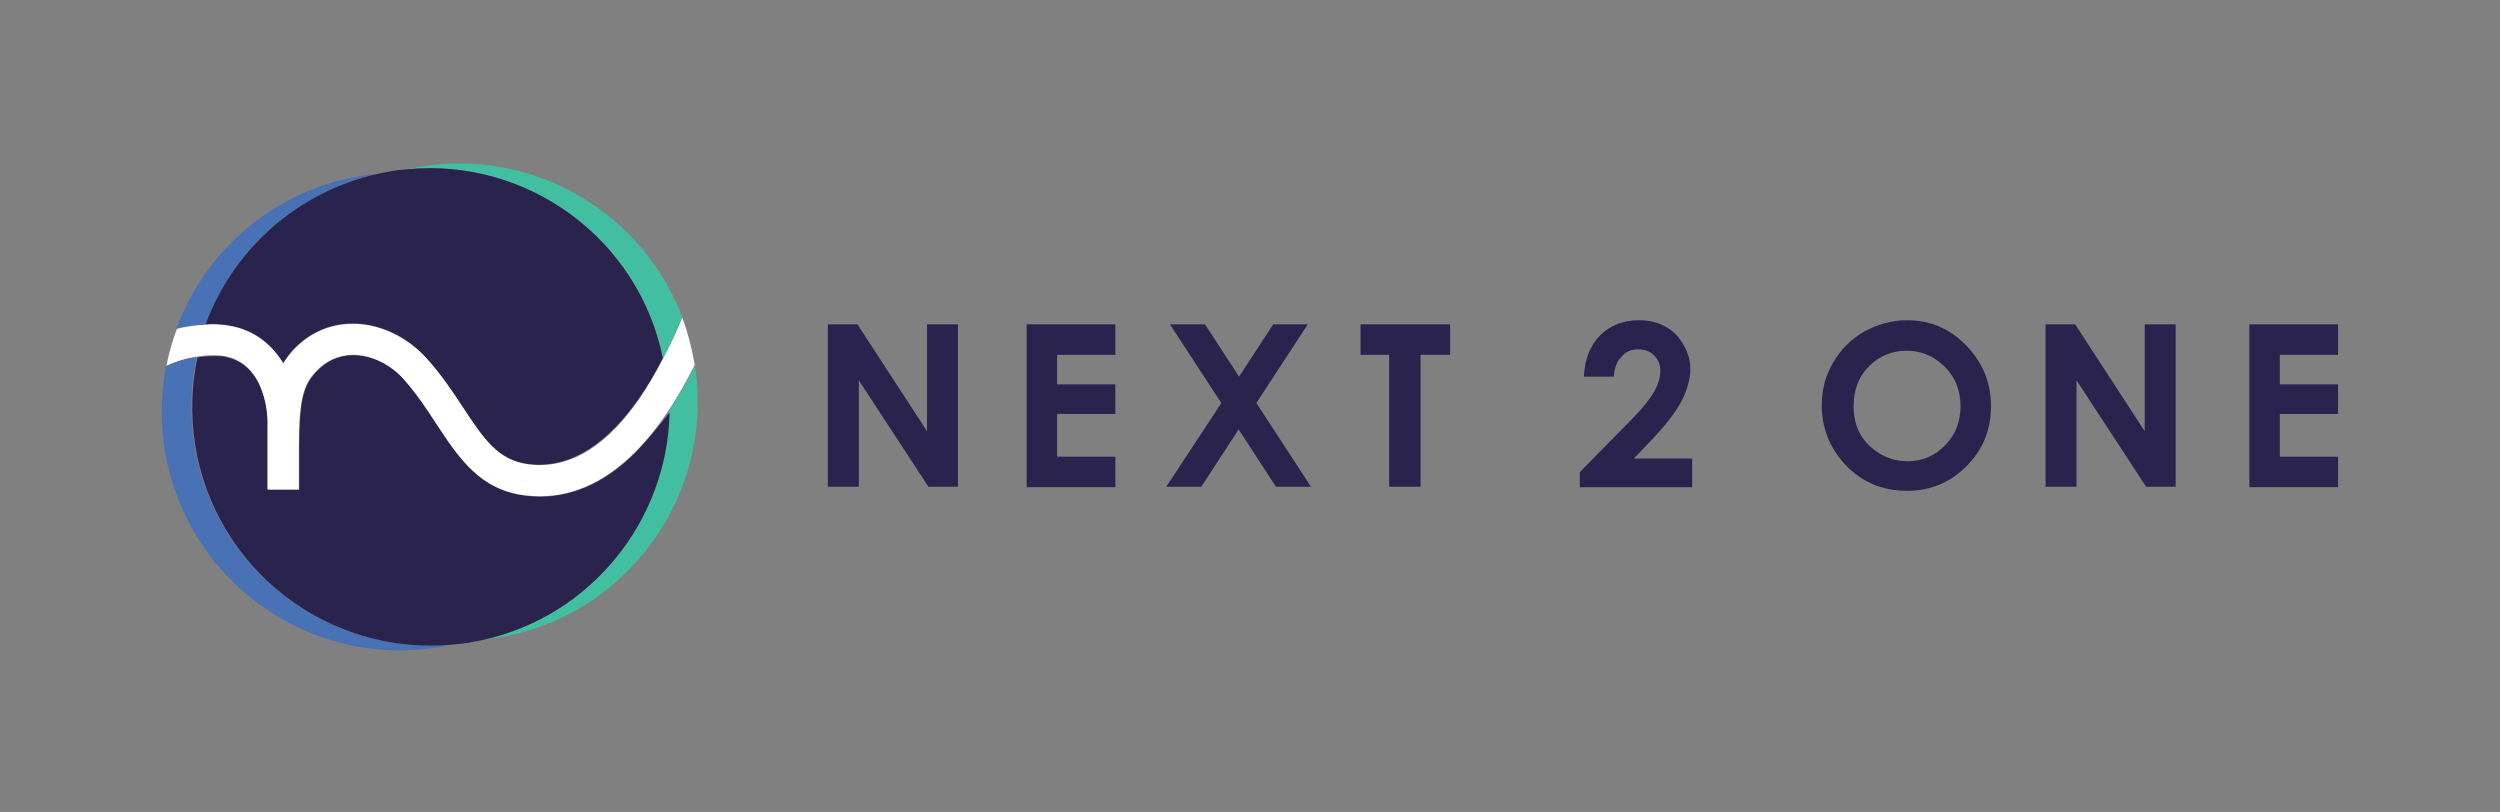 <?xml version="1.0" encoding="UTF-8"?> <svg xmlns="http://www.w3.org/2000/svg" xmlns:xlink="http://www.w3.org/1999/xlink" version="1.1" x="0px" y="0px" viewBox="0 0 549.6 178.5" style="enable-background:new 0 0 549.6 178.5;" xml:space="preserve"><rect x="0" y="0" width="549.6" height="178.5" fill="#808080" stroke="none"/> <style type="text/css"> .st0{fill:#42BFA1;} .st1{fill:#4871B6;} .st2{fill:#29234E;} .st3{fill:#FFFFFF;} .st4{fill:none;} </style> <g id="logotype"> <g> <g> <path class="st0" d="M145.8,78.8c1.5-3,2.9-6.1,4.2-9c-8.6-22.8-32.3-37.2-57.3-33.2c-1,0.2-2.1,0.4-3.1,0.6 C116.1,34.7,140.4,52.6,145.8,78.8z"></path> <path class="st0" d="M146.9,90.6c-0.5,23.8-17.3,44.8-41.1,50c1.1-0.1,2.3-0.2,3.4-0.4c28.5-4.5,47.9-31.3,43.6-59.7 C151,83.9,149.1,87.4,146.9,90.6z"></path> </g> <g> <path class="st1" d="M42.7,97.7c-1-6.6-0.8-13.1,0.5-19.2c-2.7,0.4-4.9,1.1-6.7,2c-1.1,5.9-1.3,12-0.3,18.3 c4.6,28.6,31.4,48.1,60,43.5c1-0.2,2.1-0.4,3.1-0.6C72.1,144.2,47.1,125.1,42.7,97.7z"></path> <path class="st1" d="M83.1,38.2c-1.1,0.1-2.2,0.2-3.4,0.4c-19.4,3.1-34.6,16.5-40.9,33.6c1.9-0.5,4-0.8,6.4-0.9 C51.2,55,65.2,42.2,83.1,38.2z"></path> </g> <g> <path class="st2" d="M139.7,99.5c-5.8,5.8-12.8,9.7-21,9.7c-1,0-2.1-0.1-3.1-0.2c-10-1.2-14.6-8.2-19.5-15.6 c-2.2-3.4-4.5-6.8-7.4-10.1c-3-3.3-7.1-5.2-11-5.2c0,0,0,0,0,0c-3.2,0-6,1.3-8.2,3.7c-2.6,2.8-3.7,5.8-3.7,16.4h0v9.5h-6.9V92.5 c0-0.1-0.1-12.2-9.3-14c-0.7-0.2-1.5-0.2-2.4-0.2c0,0-0.1,0-0.1,0c-1.3,0-2.6,0.1-3.7,0.3c-1.3,6.1-1.5,12.6-0.5,19.2 c4.4,27.5,29.4,46.5,56.7,43.9c1.1-0.1,2.2-0.2,3.4-0.4c1-0.2,2.1-0.4,3.1-0.6c23.8-5.2,40.6-26.2,41.1-50 C144.7,93.8,142.3,96.8,139.7,99.5z"></path> <path class="st2" d="M89.6,37.2c-1.1,0.1-2.3,0.2-3.4,0.4c-1,0.2-2.1,0.4-3.1,0.6c-17.9,4-31.9,16.8-37.9,33.1 c0.6,0,1.2-0.1,1.8-0.1c1.5,0,2.9,0.2,4.2,0.5c5.1,1.1,8.7,4.3,11,8.1c0.6-0.9,1.3-1.8,2-2.7c3.6-3.9,8.2-6,13.3-6c0,0,0,0,0,0 c5.9,0,11.9,2.8,16.1,7.5c3.3,3.6,5.8,7.5,8.1,10.9c4.5,6.8,7.7,11.7,14.5,12.5c9.8,1.2,17.8-5.3,24.1-14.2 c2-2.8,3.8-5.9,5.4-9.1C140.4,52.6,116.1,34.7,89.6,37.2z"></path> </g> <path class="st3" d="M152.7,80.1c-0.6-3.6-1.5-7-2.7-10.3c-1.2,3-2.6,6-4.2,9c-1.6,3.1-3.4,6.2-5.4,9.1 c-6.2,8.9-14.2,15.4-24.1,14.2c-6.8-0.8-10-5.7-14.5-12.5c-2.2-3.4-4.8-7.3-8.1-10.9c-4.3-4.7-10.3-7.5-16.1-7.5c0,0,0,0,0,0 c-5.2,0-9.8,2.1-13.3,6c-0.8,0.9-1.5,1.8-2,2.7c-2.3-3.8-5.9-7-11-8.1c-1.3-0.3-2.7-0.4-4.2-0.5c-0.6,0-1.2,0-1.8,0.1 c-2.4,0.1-4.5,0.4-6.4,0.9c-1,2.6-1.8,5.4-2.3,8.1c1.7-0.8,3.9-1.6,6.7-2c1.2-0.2,2.4-0.3,3.7-0.3c0,0,0.1,0,0.1,0 c0.9,0,1.7,0.1,2.4,0.2c9.2,1.8,9.3,13.9,9.3,14v15.3h6.9v-9.5h0c0-10.6,1.1-13.6,3.7-16.4c2.2-2.4,5.1-3.7,8.2-3.7c0,0,0,0,0,0 c3.9,0,8.1,2,11,5.2c2.9,3.2,5.2,6.7,7.4,10.1c4.9,7.4,9.5,14.4,19.5,15.6c1.1,0.1,2.1,0.2,3.1,0.2c8.2,0,15.2-3.9,21-9.7 c2.6-2.6,5-5.6,7.2-8.9c2.2-3.2,4.1-6.7,5.9-10.2C152.8,80.3,152.7,80.2,152.7,80.1z"></path> </g> <g> <path class="st2" d="M182,71.3h6.5l15.3,23.5V71.3h6.8v35.7h-6.5l-15.3-23.4v23.4H182V71.3z"></path> <path class="st2" d="M225.7,71.3h19.5V78h-12.8v6.5h12.8V91h-12.8v9.4h12.8v6.7h-19.5V71.3z"></path> <path class="st2" d="M257.2,71.3h7.7l7.5,11.5l7.5-11.5h7.6l-11.3,17.3l12,18.4h-7.7l-8.2-12.6l-8.2,12.6h-7.7l12.1-18.4 L257.2,71.3z"></path> <path class="st2" d="M299.1,71.3h19.7V78h-6.5v29h-6.9V78h-6.3V71.3z"></path> <g> <path class="st2" d="M354.8,82.8h-6.6c0.2-3.9,1.4-6.9,3.6-9.1c2.2-2.2,5.1-3.3,8.6-3.3c2.2,0,4.1,0.5,5.7,1.4c1.7,0.9,3,2.2,4,4 c1,1.7,1.5,3.5,1.5,5.3c0,2.1-0.6,4.4-1.8,6.8c-1.2,2.4-3.4,5.3-6.6,8.7l-4,4.2H372v6.3h-24.7v-3.3l11.1-11.3 c2.7-2.7,4.4-4.9,5.3-6.5c0.9-1.6,1.3-3.1,1.3-4.5c0-1.4-0.5-2.5-1.4-3.4c-0.9-0.9-2.1-1.3-3.5-1.3c-1.5,0-2.7,0.5-3.6,1.6 C355.4,79.5,354.9,81,354.8,82.8z"></path> </g> <g> <path class="st2" d="M419.2,70.4c5.1,0,9.4,1.8,13,5.5c3.6,3.7,5.5,8.1,5.5,13.4c0,5.2-1.8,9.6-5.4,13.2 c-3.6,3.6-7.9,5.4-13.1,5.4c-5.4,0-9.8-1.9-13.4-5.6c-3.5-3.7-5.3-8.1-5.3-13.2c0-3.4,0.8-6.6,2.5-9.4c1.7-2.9,3.9-5.1,6.8-6.8 C412.8,71.3,415.9,70.4,419.2,70.4z M419.2,77.1c-3.3,0-6.1,1.2-8.3,3.4c-2.3,2.3-3.4,5.2-3.4,8.8c0,4,1.4,7.1,4.3,9.4 c2.2,1.8,4.7,2.7,7.6,2.7c3.2,0,6-1.2,8.2-3.5c2.3-2.3,3.4-5.2,3.4-8.6c0-3.4-1.1-6.3-3.4-8.6C425.2,78.3,422.4,77.1,419.2,77.1z "></path> <path class="st2" d="M449.7,71.3h6.5l15.3,23.5V71.3h6.8v35.7h-6.5l-15.3-23.4v23.4h-6.8V71.3z"></path> <path class="st2" d="M494.5,71.3H514V78h-12.8v6.5H514V91h-12.8v9.4H514v6.7h-19.5V71.3z"></path> </g> </g> </g> <g id="reperes"> <path class="st4" d="M182,35.7h6.5l15.3,23.5V35.7h6.8v35.7H204L188.8,48v23.4H182V35.7z"></path> <path class="st4" d="M153.4,71.3h6.5l15.3,23.5V71.3h6.8v35.7h-6.5l-15.3-23.4v23.4h-6.8V71.3z"></path> <path class="st4" d="M153.4,0h6.5l15.3,23.5V0h6.8v35.7h-6.5l-15.3-23.4v23.4h-6.8V0z"></path> <path class="st4" d="M-0.1,100.8v-6.5l23.5-15.3H-0.1v-6.8h35.7v6.5L12.1,94h23.4v6.8H-0.1z"></path> <path class="st4" d="M182,107.1h6.5l15.3,23.5v-23.5h6.8v35.7H204l-15.3-23.4v23.4H182V107.1z"></path> <path class="st4" d="M318.6,71.2h6.5l15.3,23.5V71.2h6.8V107h-6.5l-15.3-23.4V107h-6.8V71.2z"></path> <path class="st4" d="M372,71.2h6.5l15.3,23.5V71.2h6.8V107h-6.5l-15.3-23.4V107H372V71.2z"></path> </g> </svg> 